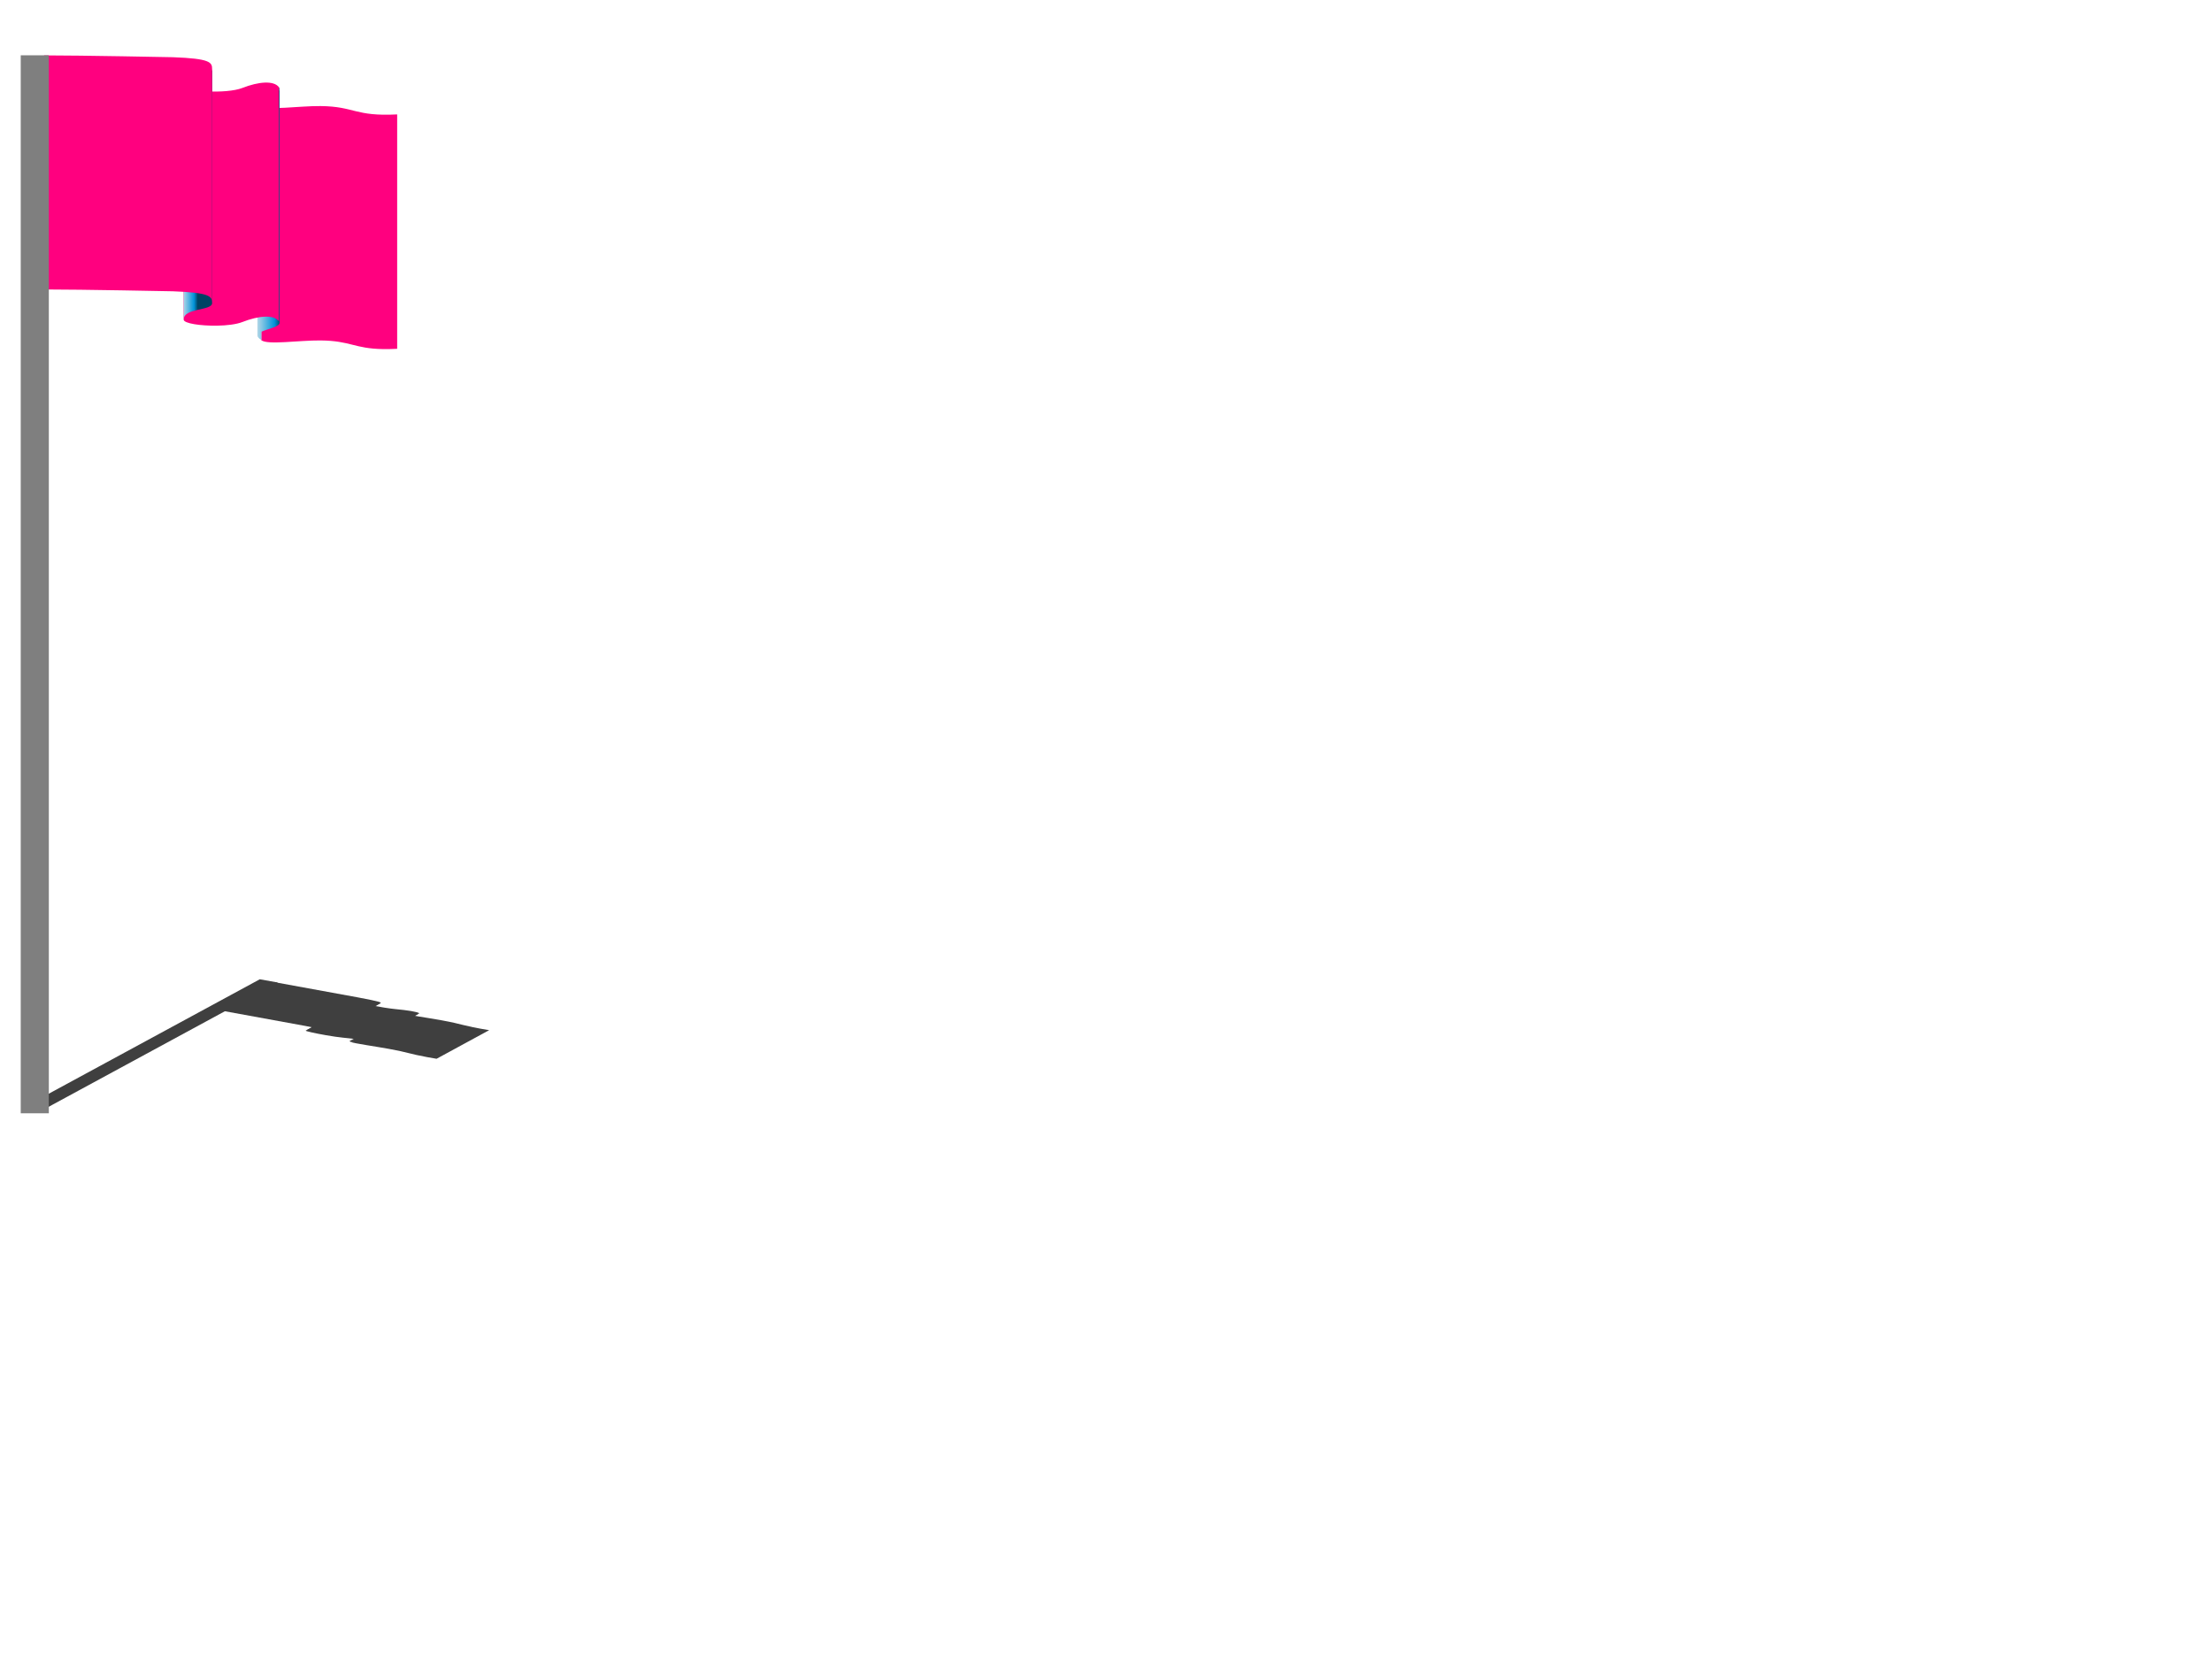 <?xml version="1.0"?><svg width="640" height="480" xmlns="http://www.w3.org/2000/svg" xmlns:xlink="http://www.w3.org/1999/xlink">
 <defs>
  <linearGradient id="linearGradient4966">
   <stop offset="0" id="stop4968" stop-color="#c9cac7"/>
   <stop id="stop4974" offset="0.5" stop-color="#8b8b88"/>
   <stop offset="1" id="stop4970" stop-color="#e3e3e2"/>
  </linearGradient>
  <linearGradient id="linearGradient2850">
   <stop offset="0" id="stop2852" stop-color="#006fcc"/>
   <stop offset="0.146" id="stop2854" stop-color="#059dff"/>
   <stop offset="0.392" id="stop2856" stop-color="#0065a7"/>
   <stop offset="1" id="stop2858" stop-color="#001c44"/>
  </linearGradient>
  <linearGradient id="linearGradient5060">
   <stop offset="0" id="stop5062" stop-color="#bfdce8"/>
   <stop offset="0.749" id="stop5064" stop-color="#0093d9"/>
   <stop offset="1" id="stop5066" stop-color="#004364"/>
  </linearGradient>
  <linearGradient xlink:href="#linearGradient5060" id="linearGradient4951" x1="11.304" y1="238.676" x2="87.957" y2="236.676" gradientUnits="userSpaceOnUse" gradientTransform="matrix(0.677,0,0,-0.677,4.778,197.7)"/>
  <linearGradient xlink:href="#linearGradient5060" id="linearGradient4953" x1="70.932" y1="208.898" x2="77.487" y2="208.898" gradientUnits="userSpaceOnUse" gradientTransform="matrix(0.677,0,0,-0.677,4.778,197.7)"/>
  <linearGradient xlink:href="#linearGradient2850" id="linearGradient4957" x1="108.261" y1="219.371" x2="57.665" y2="219.371" gradientUnits="userSpaceOnUse" gradientTransform="matrix(0.677,0,0,-0.677,4.778,197.7)"/>
  <linearGradient xlink:href="#linearGradient5060" id="linearGradient4959" x1="102.429" y1="200.672" x2="112.86" y2="200.672" gradientUnits="userSpaceOnUse" gradientTransform="matrix(0.677,0,0,-0.677,4.778,197.7)"/>
  <linearGradient xlink:href="#linearGradient2850" id="linearGradient4962" x1="183.219" y1="212.745" x2="-10.995" y2="216.738" gradientUnits="userSpaceOnUse" gradientTransform="matrix(0.5,0,0,-0.678,23.244,197.87)"/>
  <linearGradient xlink:href="#linearGradient4966" id="linearGradient4972" x1="4.459" y1="361.39" x2="13.333" y2="361.39" gradientUnits="userSpaceOnUse" gradientTransform="matrix(0.677,0,0,0.677,5.097,-80.666)"/>
  <filter x="-0.107" width="1.213" y="-0.132" height="1.263" id="filter6403">
   <feGaussianBlur stdDeviation="8.859" id="feGaussianBlur6405"/>
  </filter>
 </defs>
 <g>
  <title>Layer 1</title>
  <g id="g5000" filter="url(#filter6403)" fill="#d3d7cf">
   <path d="m123.66,305.873c-5.366,-0.984 -5.462,-1.369 -11.068,-2.388c-4.002,-0.727 -10.196,-1.602 -11.017,-1.987l15.216,-8.273c0.821,0.385 7.015,1.26 11.017,1.987c6.407,1.164 5.614,1.5 13.723,2.849l-15.216,8.273c-1.014,-0.169 -1.888,-0.321 -2.655,-0.462z" id="path4976" stroke-miterlimit="4" stroke-width="0.821" fill-rule="evenodd" fill="#3f3f3f"/>
   <path d="m101.614,301.499c-0.423,-0.157 -0.541,-0.247 -0.459,-0.292l15.196,-8.263c0.32,-0.174 3.775,0.353 4.725,0.324l0.209,-0.114c0.038,0.03 0.05,0.053 0.032,0.071l-0.033,0.018l-15.163,8.244c-0.161,0.164 -2.56,-0.17 -3.971,-0.282l-0.537,0.292l-0,0z" id="path4978" stroke-miterlimit="4" stroke-width="0.954" fill-rule="evenodd" fill="#3f3f3f"/>
   <path d="m94.265,299.51c-3.054,-0.536 -5.994,-1.177 -5.806,-1.321l15.196,-8.263c-0.301,0.231 7.4,1.73 10.783,2.041c3.42,0.315 6.318,0.775 6.847,1.188l-15.196,8.263c-0.53,-0.414 -3.427,-0.874 -6.847,-1.188c-1.268,-0.117 -3.144,-0.398 -4.976,-0.72z" id="path4980" stroke-miterlimit="4" stroke-width="0.954" fill-rule="evenodd" fill="#3f3f3f"/>
   <path id="path4982" d="m88.462,298.188c0.782,-0.425 5.857,0.644 6.372,0.364l15.196,-8.263c-0.515,0.28 -5.59,-0.789 -6.372,-0.364l-15.196,8.263z" stroke-miterlimit="4" stroke-width="0.954" fill-rule="evenodd" fill="#3f3f3f"/>
   <path d="m94.834,298.551c0.432,-0.235 0.325,-0.43 -6.521,-1.72c-0.204,-0.038 -16.867,-3.106 -23.875,-4.361l15.196,-8.263c7.008,1.255 23.671,4.323 23.875,4.361c6.846,1.29 6.953,1.486 6.521,1.72l-15.196,8.263l-0,0z" id="path4984" stroke-miterlimit="4" stroke-width="0.954" fill-rule="evenodd" fill="#3f3f3f"/>
   <rect transform="matrix(0.603,0.108,-0.367,0.199,3.82,179.559) " id="rect4986" width="8.673" height="187.389" x="327.525" y="343.74" stroke-miterlimit="4" stroke-linejoin="bevel" stroke-width="7.45" fill="#3f3f3f"/>
  </g>
  <path d="m110.817,101.003c-8.389,-0.141 -9.329,-2.411 -18.074,-2.501c-6.242,-0.064 -15.365,1.38 -17.152,-0.085l0,-67.813c1.786,1.465 10.91,0.021 17.152,0.085c9.994,0.102 9.79,3.05 22.171,2.416l0,67.813c-1.548,0.079 -2.898,0.105 -4.096,0.085z" id="path4793" stroke-miterlimit="4" stroke-width="0.821" fill-rule="evenodd" fill="#ff007f"/>
  <path d="m75.636,98.375c-0.832,-0.504 -1.164,-0.926 -1.164,-1.291l0,-67.726c0,-1.428 5.174,-1.99 6.222,-3.217l0,-0.931c0.109,0.142 0.173,0.275 0.19,0.402l0,0.148l0,67.578c0.163,1.187 -3.36,1.777 -5.249,2.646l0,2.392l-0,0z" id="path4797" stroke-miterlimit="4" stroke-width="0.954" fill-rule="evenodd" fill="url(#linearGradient4959)"/>
  <path d="m62.768,94.227c-4.723,0.068 -9.539,-0.636 -9.63,-1.735l0,-67.726c0.146,1.759 12.371,2.493 16.995,0.677c4.675,-1.836 9.052,-2.2 10.561,-0.233l0,67.726c-1.509,-1.967 -5.886,-1.603 -10.561,0.233c-1.734,0.681 -4.531,1.017 -7.365,1.058z" id="path4803" stroke-miterlimit="4" stroke-width="0.954" fill-rule="evenodd" fill="#ff007f"/>
  <path id="path4807" d="m53.141,92.481c0,-3.485 8.232,-2.499 8.232,-4.793l0,-67.726c0,2.294 -8.232,1.309 -8.232,4.793l0,67.726l0,0z" stroke-miterlimit="4" stroke-width="0.954" fill-rule="evenodd" fill="url(#linearGradient4953)"/>
  <path d="m61.371,87.687c0,-1.925 -0.546,-3.012 -11.323,-3.407c-0.321,-0.012 -26.399,-0.529 -37.292,-0.529l0,-67.726c10.893,0 36.971,0.517 37.292,0.529c10.777,0.395 11.323,1.483 11.323,3.407l0,67.726z" id="path4809" stroke-miterlimit="4" stroke-width="0.954" fill-rule="evenodd" fill="#ff007f"/>
  <rect id="rect4964" width="8.127" height="306.111" x="6" y="16" stroke-miterlimit="4" stroke-linejoin="bevel" stroke-width="7.45" fill="#7f7f7f"/>
 </g>
</svg>